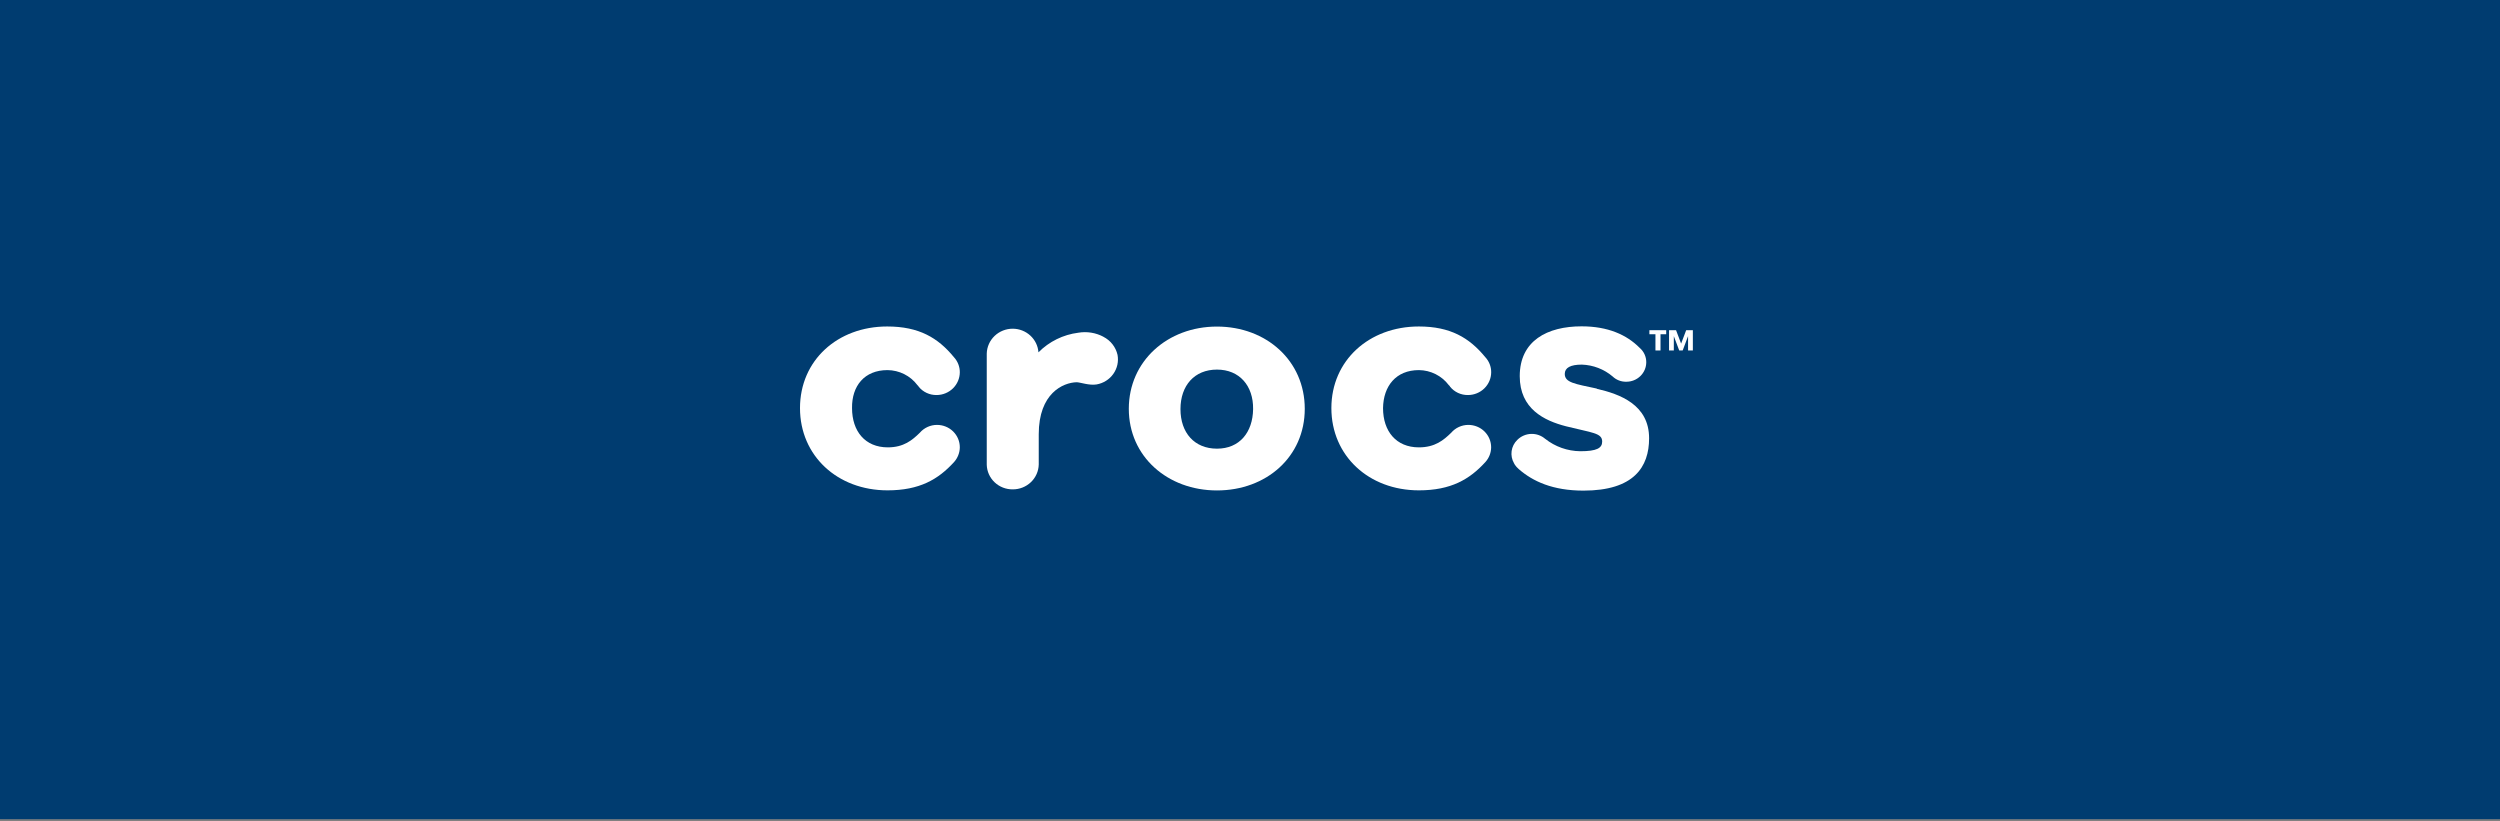 <svg width="350" height="115" viewBox="0 0 350 115" fill="none" xmlns="http://www.w3.org/2000/svg">
<rect x="0" y="0" width="350" height="115" fill="#808080" stroke="none"/>
<rect width="363" height="115" transform="translate(-7 -0.313)" fill="#003C70"/>
<path d="M124.251 51.815C125.064 51.822 125.865 52.015 126.589 52.377C127.314 52.74 127.943 53.263 128.427 53.905L128.513 53.996C128.56 54.035 128.606 54.081 128.606 54.126C128.906 54.501 129.29 54.802 129.729 55.006C130.167 55.211 130.647 55.313 131.132 55.305C131.99 55.3 132.811 54.963 133.418 54.367C134.025 53.771 134.368 52.964 134.374 52.121C134.378 51.33 134.077 50.567 133.532 49.985C131.311 47.282 128.646 45.707 124.211 45.707C117.244 45.707 112 50.46 112 57.135C112 63.81 117.244 68.648 124.251 68.648C128.739 68.648 131.357 67.118 133.578 64.676C134.083 64.109 134.364 63.384 134.374 62.631C134.375 62.218 134.294 61.809 134.134 61.427C133.974 61.045 133.739 60.698 133.442 60.405C133.145 60.113 132.792 59.881 132.404 59.724C132.015 59.566 131.599 59.485 131.178 59.486C130.722 59.486 130.27 59.585 129.856 59.774C129.442 59.963 129.074 60.238 128.779 60.58C127.718 61.622 126.518 62.631 124.297 62.631C121.102 62.631 119.286 60.358 119.286 57.135C119.239 54.035 121.016 51.815 124.251 51.815Z" fill="white"/>
<path d="M154.48 47.146C153.408 46.578 152.174 46.378 150.973 46.579C148.847 46.846 146.876 47.815 145.384 49.327C145.319 48.432 144.913 47.593 144.245 46.98C143.578 46.367 142.699 46.023 141.785 46.019C140.835 46.017 139.922 46.381 139.242 47.032C138.562 47.683 138.168 48.57 138.145 49.503V65.073C138.172 66.001 138.568 66.881 139.249 67.524C139.929 68.167 140.84 68.522 141.785 68.511C142.735 68.515 143.649 68.152 144.33 67.5C145.011 66.849 145.403 65.961 145.424 65.027V60.794C145.424 55.038 148.845 53.56 150.728 53.514C151.218 53.514 152.504 53.996 153.525 53.82C153.995 53.738 154.443 53.565 154.845 53.313C155.246 53.06 155.593 52.731 155.865 52.347C156.137 51.962 156.329 51.528 156.431 51.071C156.532 50.613 156.54 50.14 156.455 49.679C156.332 49.14 156.09 48.633 155.747 48.196C155.403 47.758 154.966 47.4 154.467 47.146" fill="white"/>
<path d="M170.377 45.72C177.298 45.72 182.667 50.519 182.667 57.233C182.667 63.946 177.298 68.661 170.377 68.661C163.456 68.661 158.033 63.907 158.033 57.233C158.033 50.558 163.449 45.72 170.377 45.72ZM170.377 62.813C173.526 62.813 175.388 60.547 175.435 57.278C175.481 54.009 173.526 51.743 170.377 51.743C167.228 51.743 165.266 53.964 165.266 57.278C165.266 60.593 167.221 62.813 170.377 62.813Z" fill="white"/>
<path d="M198.65 51.815C199.462 51.823 200.261 52.016 200.985 52.379C201.708 52.742 202.336 53.264 202.82 53.905L202.913 53.996C202.953 54.035 202.999 54.081 202.999 54.126C203.3 54.502 203.685 54.803 204.124 55.008C204.564 55.212 205.045 55.314 205.531 55.305C206.389 55.3 207.21 54.962 207.815 54.366C208.421 53.77 208.763 52.963 208.766 52.121C208.774 51.329 208.473 50.565 207.924 49.985C205.704 47.282 203.045 45.707 198.644 45.707C191.676 45.707 186.393 50.46 186.393 57.135C186.393 63.81 191.63 68.648 198.644 68.648C203.125 68.648 205.744 67.118 207.964 64.676C208.471 64.11 208.753 63.384 208.76 62.631C208.761 62.218 208.68 61.809 208.52 61.427C208.36 61.045 208.125 60.698 207.828 60.405C207.531 60.113 207.178 59.881 206.79 59.724C206.401 59.566 205.985 59.485 205.564 59.486C205.109 59.487 204.658 59.585 204.245 59.774C203.832 59.963 203.466 60.238 203.171 60.58C202.104 61.622 200.904 62.631 198.644 62.631C195.448 62.631 193.625 60.358 193.625 57.135C193.672 54.035 195.448 51.815 198.644 51.815" fill="white"/>
<path d="M223.549 54.432C226.791 55.175 230.874 56.653 230.874 61.361C230.874 65.373 228.747 68.687 221.686 68.687C217.377 68.687 214.587 67.385 212.631 65.678L212.498 65.548C212.429 65.5 212.369 65.44 212.319 65.372C212.273 65.333 212.233 65.242 212.187 65.203C212.114 65.124 212.053 65.034 212.008 64.936C211.982 64.914 211.966 64.884 211.961 64.851C211.663 64.335 211.546 63.737 211.627 63.149C211.709 62.56 211.984 62.015 212.412 61.596C212.924 61.075 213.622 60.771 214.358 60.746C215.094 60.722 215.81 60.98 216.357 61.465L216.317 61.426C217.711 62.537 219.447 63.152 221.242 63.172C223.549 63.172 224.305 62.735 224.305 61.817C224.305 60.599 222.887 60.599 219.247 59.681C216.184 58.893 212.764 57.239 212.764 52.661C212.764 47.693 216.628 45.687 221.421 45.687C225.101 45.687 227.726 46.859 229.542 48.689C229.836 48.939 230.072 49.248 230.233 49.595C230.394 49.942 230.477 50.319 230.477 50.701C230.478 51.062 230.406 51.419 230.266 51.753C230.125 52.086 229.919 52.389 229.659 52.644C229.399 52.899 229.09 53.101 228.75 53.238C228.411 53.375 228.047 53.444 227.679 53.443C227.327 53.451 226.977 53.39 226.649 53.263C226.321 53.137 226.023 52.948 225.77 52.707C224.569 51.687 223.048 51.101 221.461 51.046C219.864 51.046 219.068 51.483 219.068 52.349C219.068 53.566 220.487 53.742 223.549 54.4" fill="white"/>
<path d="M233.268 46.794V46.227H230.914V46.794H231.763V49.067H232.472V46.794H233.268Z" fill="white"/>
<path d="M236.33 49.067V47.061L235.575 49.067H235.091L234.335 47.061V49.067H233.666V46.227H234.647L235.356 48.103L236.065 46.227H237V49.067H236.33Z" fill="white"/>
</svg>
